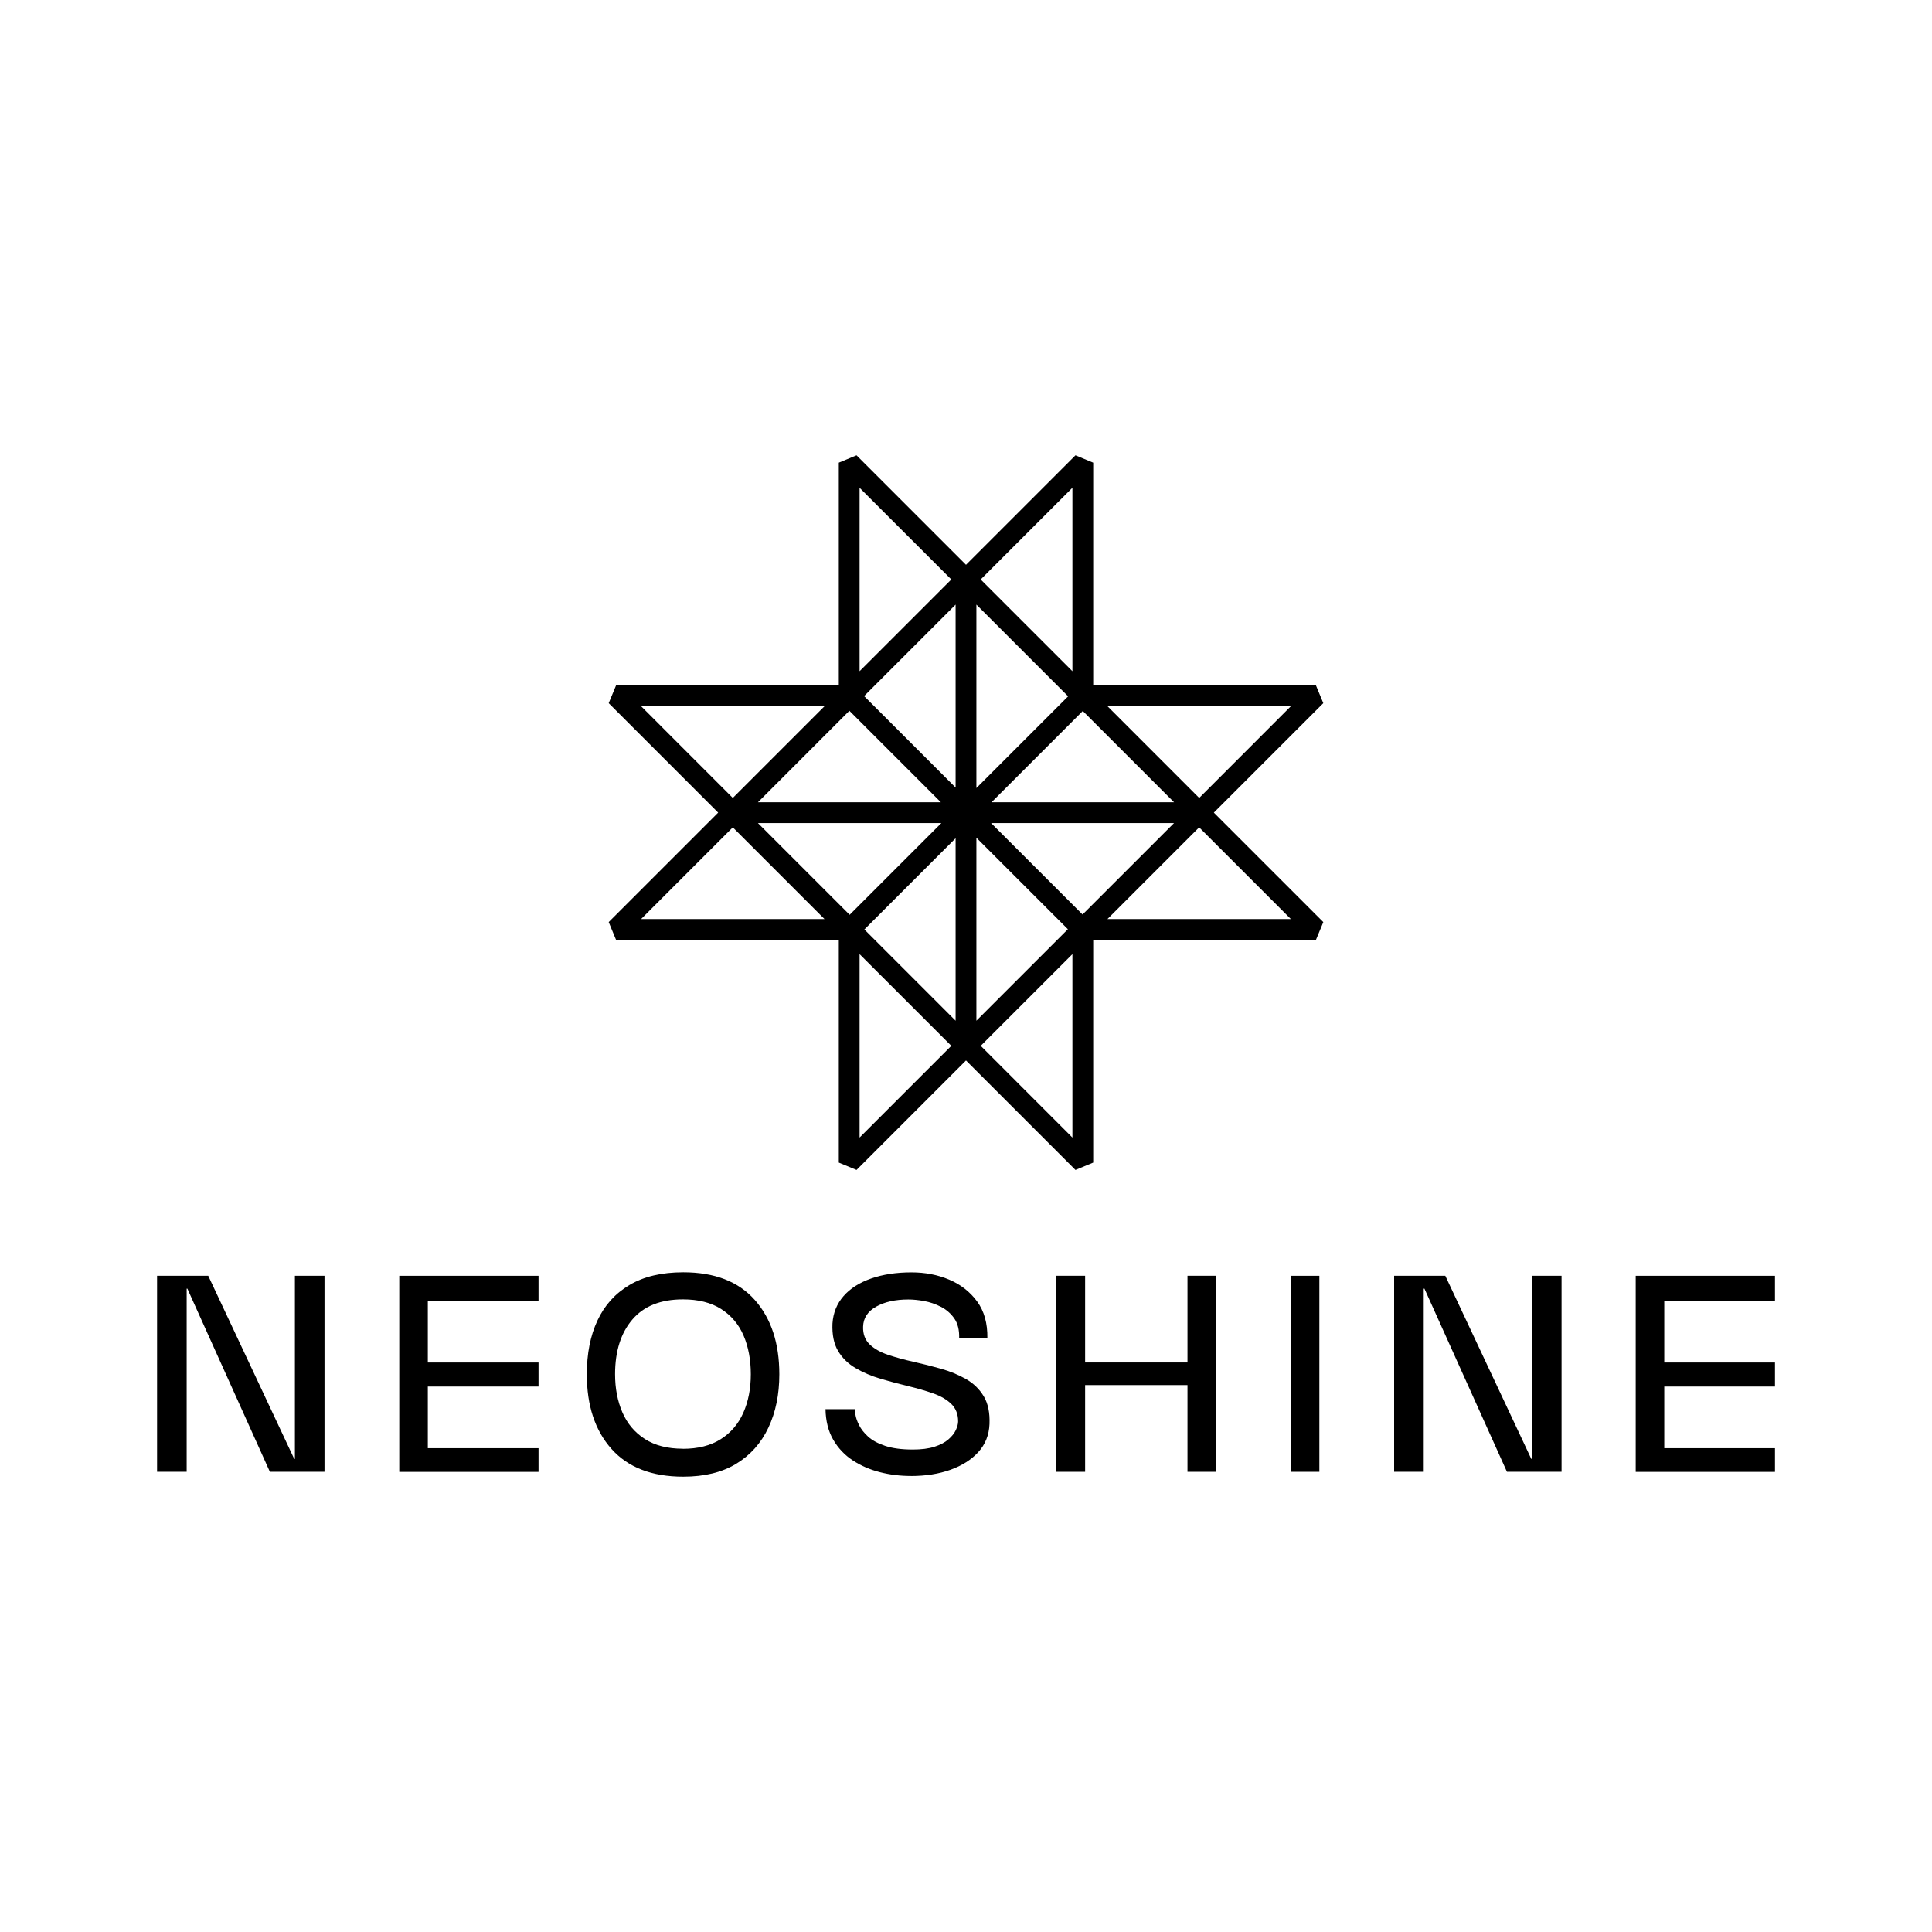 <?xml version="1.0" encoding="UTF-8"?>
<svg id="_图层_1" data-name="图层_1" xmlns="http://www.w3.org/2000/svg" version="1.1" viewBox="0 0 500 500">
  <!-- Generator: Adobe Illustrator 29.0.0, SVG Export Plug-In . SVG Version: 2.1.0 Build 186)  -->
  <path d="M342.47,181.98l-1.9-4.59h-57.65v-57.65l-4.59-1.9-28.33,28.33-28.33-28.33-4.59,1.9v57.65h-57.65l-1.9,4.59,28.33,28.33-28.33,28.33,1.9,4.59h57.65v57.65l4.59,1.9,28.33-28.33,28.33,28.33,4.59-1.9v-57.65h57.65l1.9-4.59-28.33-28.33,28.33-28.33ZM247.31,264.16l-23.61-23.61,23.61-23.61v47.23ZM247.31,156.47v47.36l-23.68-23.68,23.68-23.68ZM252.69,156.47l23.74,23.74-23.74,23.74v-47.48ZM243.5,207.63h-47.35l23.67-23.68,23.68,23.68ZM243.63,213.01l-23.74,23.74-23.74-23.74h47.48ZM252.69,264.16v-47.35l23.68,23.67-23.68,23.68ZM280.23,184.01l23.61,23.61h-47.23l23.61-23.61ZM280.17,236.68l-23.68-23.67h47.35l-10.52,10.52-13.16,13.15ZM334.08,182.77l-23.73,23.74-1.23-1.23-22.5-22.51h47.47ZM277.54,126.24v47.47l-8.5-8.5-15.24-15.24,23.73-23.73ZM222.46,126.24l23.74,23.73-23.74,23.74v-47.47ZM213.39,182.77l-23.27,23.27-.47.47-23.73-23.74h47.47ZM165.92,237.85l23.73-23.73,23.73,23.73h-47.47ZM222.46,294.4v-47.47l23.74,23.73-23.74,23.74ZM277.54,294.4l-23.73-23.74,23.73-23.73v47.47ZM286.61,237.85l22.5-22.5,1.23-1.23,23.73,23.73h-47.47Z"/>
  <g>
    <path d="M76.32,330.17h7.66v50.72h-14.14l-21.35-47.39h-.18v47.39h-7.66v-50.72h13.24l22.25,47.39h.18v-47.39Z"/>
    <path d="M103.33,380.9v-50.72h36.04v6.49h-28.65v15.95h28.65v6.22h-28.65v15.95h28.65v6.13h-36.04Z"/>
    <path d="M423.32,380.9v-50.72h36.04v6.49h-28.65v15.95h28.65v6.22h-28.65v15.95h28.65v6.13h-36.04Z"/>
    <path d="M176.83,382.16c-8.11,0-14.3-2.39-18.56-7.16-4.27-4.78-6.4-11.22-6.4-19.33,0-5.35.91-9.99,2.75-13.92,1.83-3.93,4.59-7,8.29-9.19,3.69-2.19,8.33-3.29,13.92-3.29,8.11,0,14.28,2.39,18.51,7.16,4.24,4.78,6.35,11.19,6.35,19.24,0,5.23-.95,9.84-2.84,13.83-1.89,4-4.67,7.1-8.33,9.33-3.66,2.22-8.23,3.33-13.69,3.33ZM176.74,374.95c3.9,0,7.16-.83,9.77-2.48,2.61-1.65,4.57-3.93,5.86-6.85,1.29-2.91,1.94-6.23,1.94-9.96s-.63-7.13-1.89-10.05c-1.26-2.91-3.2-5.19-5.81-6.85-2.61-1.65-5.9-2.48-9.86-2.48-5.77,0-10.14,1.74-13.11,5.23-2.97,3.48-4.46,8.2-4.46,14.14,0,3.66.63,6.95,1.89,9.87,1.26,2.91,3.2,5.21,5.81,6.89,2.61,1.68,5.9,2.52,9.87,2.52Z"/>
    <path d="M235.72,381.98c-2.76,0-5.44-.33-8.02-.99-2.58-.66-4.93-1.68-7.03-3.06-2.1-1.38-3.78-3.17-5.05-5.36-1.26-2.19-1.92-4.82-1.98-7.88h7.57c0,.18.06.66.18,1.44.12.78.43,1.68.94,2.7.51,1.02,1.29,2.01,2.34,2.97,1.05.96,2.52,1.76,4.41,2.39,1.89.63,4.28.95,7.16.95,2.22,0,4.09-.24,5.59-.72,1.5-.48,2.7-1.11,3.6-1.89.9-.78,1.55-1.59,1.94-2.43.39-.84.59-1.59.59-2.25,0-1.86-.59-3.36-1.76-4.5-1.17-1.14-2.75-2.06-4.73-2.75-1.98-.69-4.16-1.32-6.53-1.89-2.37-.57-4.73-1.2-7.07-1.89-2.34-.69-4.49-1.61-6.44-2.75-1.95-1.14-3.47-2.63-4.55-4.46-1.08-1.83-1.56-4.19-1.44-7.07.18-2.76,1.14-5.13,2.88-7.12,1.74-1.98,4.13-3.5,7.16-4.55,3.03-1.05,6.5-1.58,10.41-1.58,3.54,0,6.8.63,9.77,1.89,2.97,1.26,5.38,3.14,7.21,5.63,1.83,2.49,2.72,5.66,2.66,9.5h-7.3c.06-2.1-.36-3.8-1.26-5.09-.9-1.29-2.06-2.3-3.47-3.02-1.41-.72-2.87-1.22-4.37-1.49-1.5-.27-2.85-.4-4.05-.4-3.36,0-6.14.62-8.33,1.85-2.19,1.23-3.32,2.96-3.38,5.18-.06,1.92.51,3.45,1.71,4.6,1.2,1.14,2.79,2.04,4.77,2.7,1.98.66,4.17,1.26,6.58,1.8,2.4.54,4.78,1.14,7.12,1.8,2.34.66,4.49,1.55,6.44,2.66,1.95,1.11,3.48,2.6,4.6,4.46,1.11,1.86,1.61,4.26,1.49,7.21-.12,2.82-1.08,5.23-2.88,7.21-1.8,1.98-4.2,3.51-7.21,4.59-3.01,1.08-6.43,1.62-10.27,1.62Z"/>
    <polygon points="307.32 330.17 307.32 352.61 280.83 352.61 280.83 330.17 273.35 330.17 273.35 380.9 280.83 380.9 280.83 358.46 307.32 358.46 307.32 380.9 314.7 380.9 314.7 330.17 307.32 330.17"/>
    <path d="M334.06,380.9v-50.72h7.39v50.72h-7.39Z"/>
    <path d="M396.47,330.17h7.66v50.72h-14.14l-21.35-47.39h-.18v47.39h-7.66v-50.72h13.24l22.25,47.39h.18v-47.39Z"/>
  </g>
</svg>